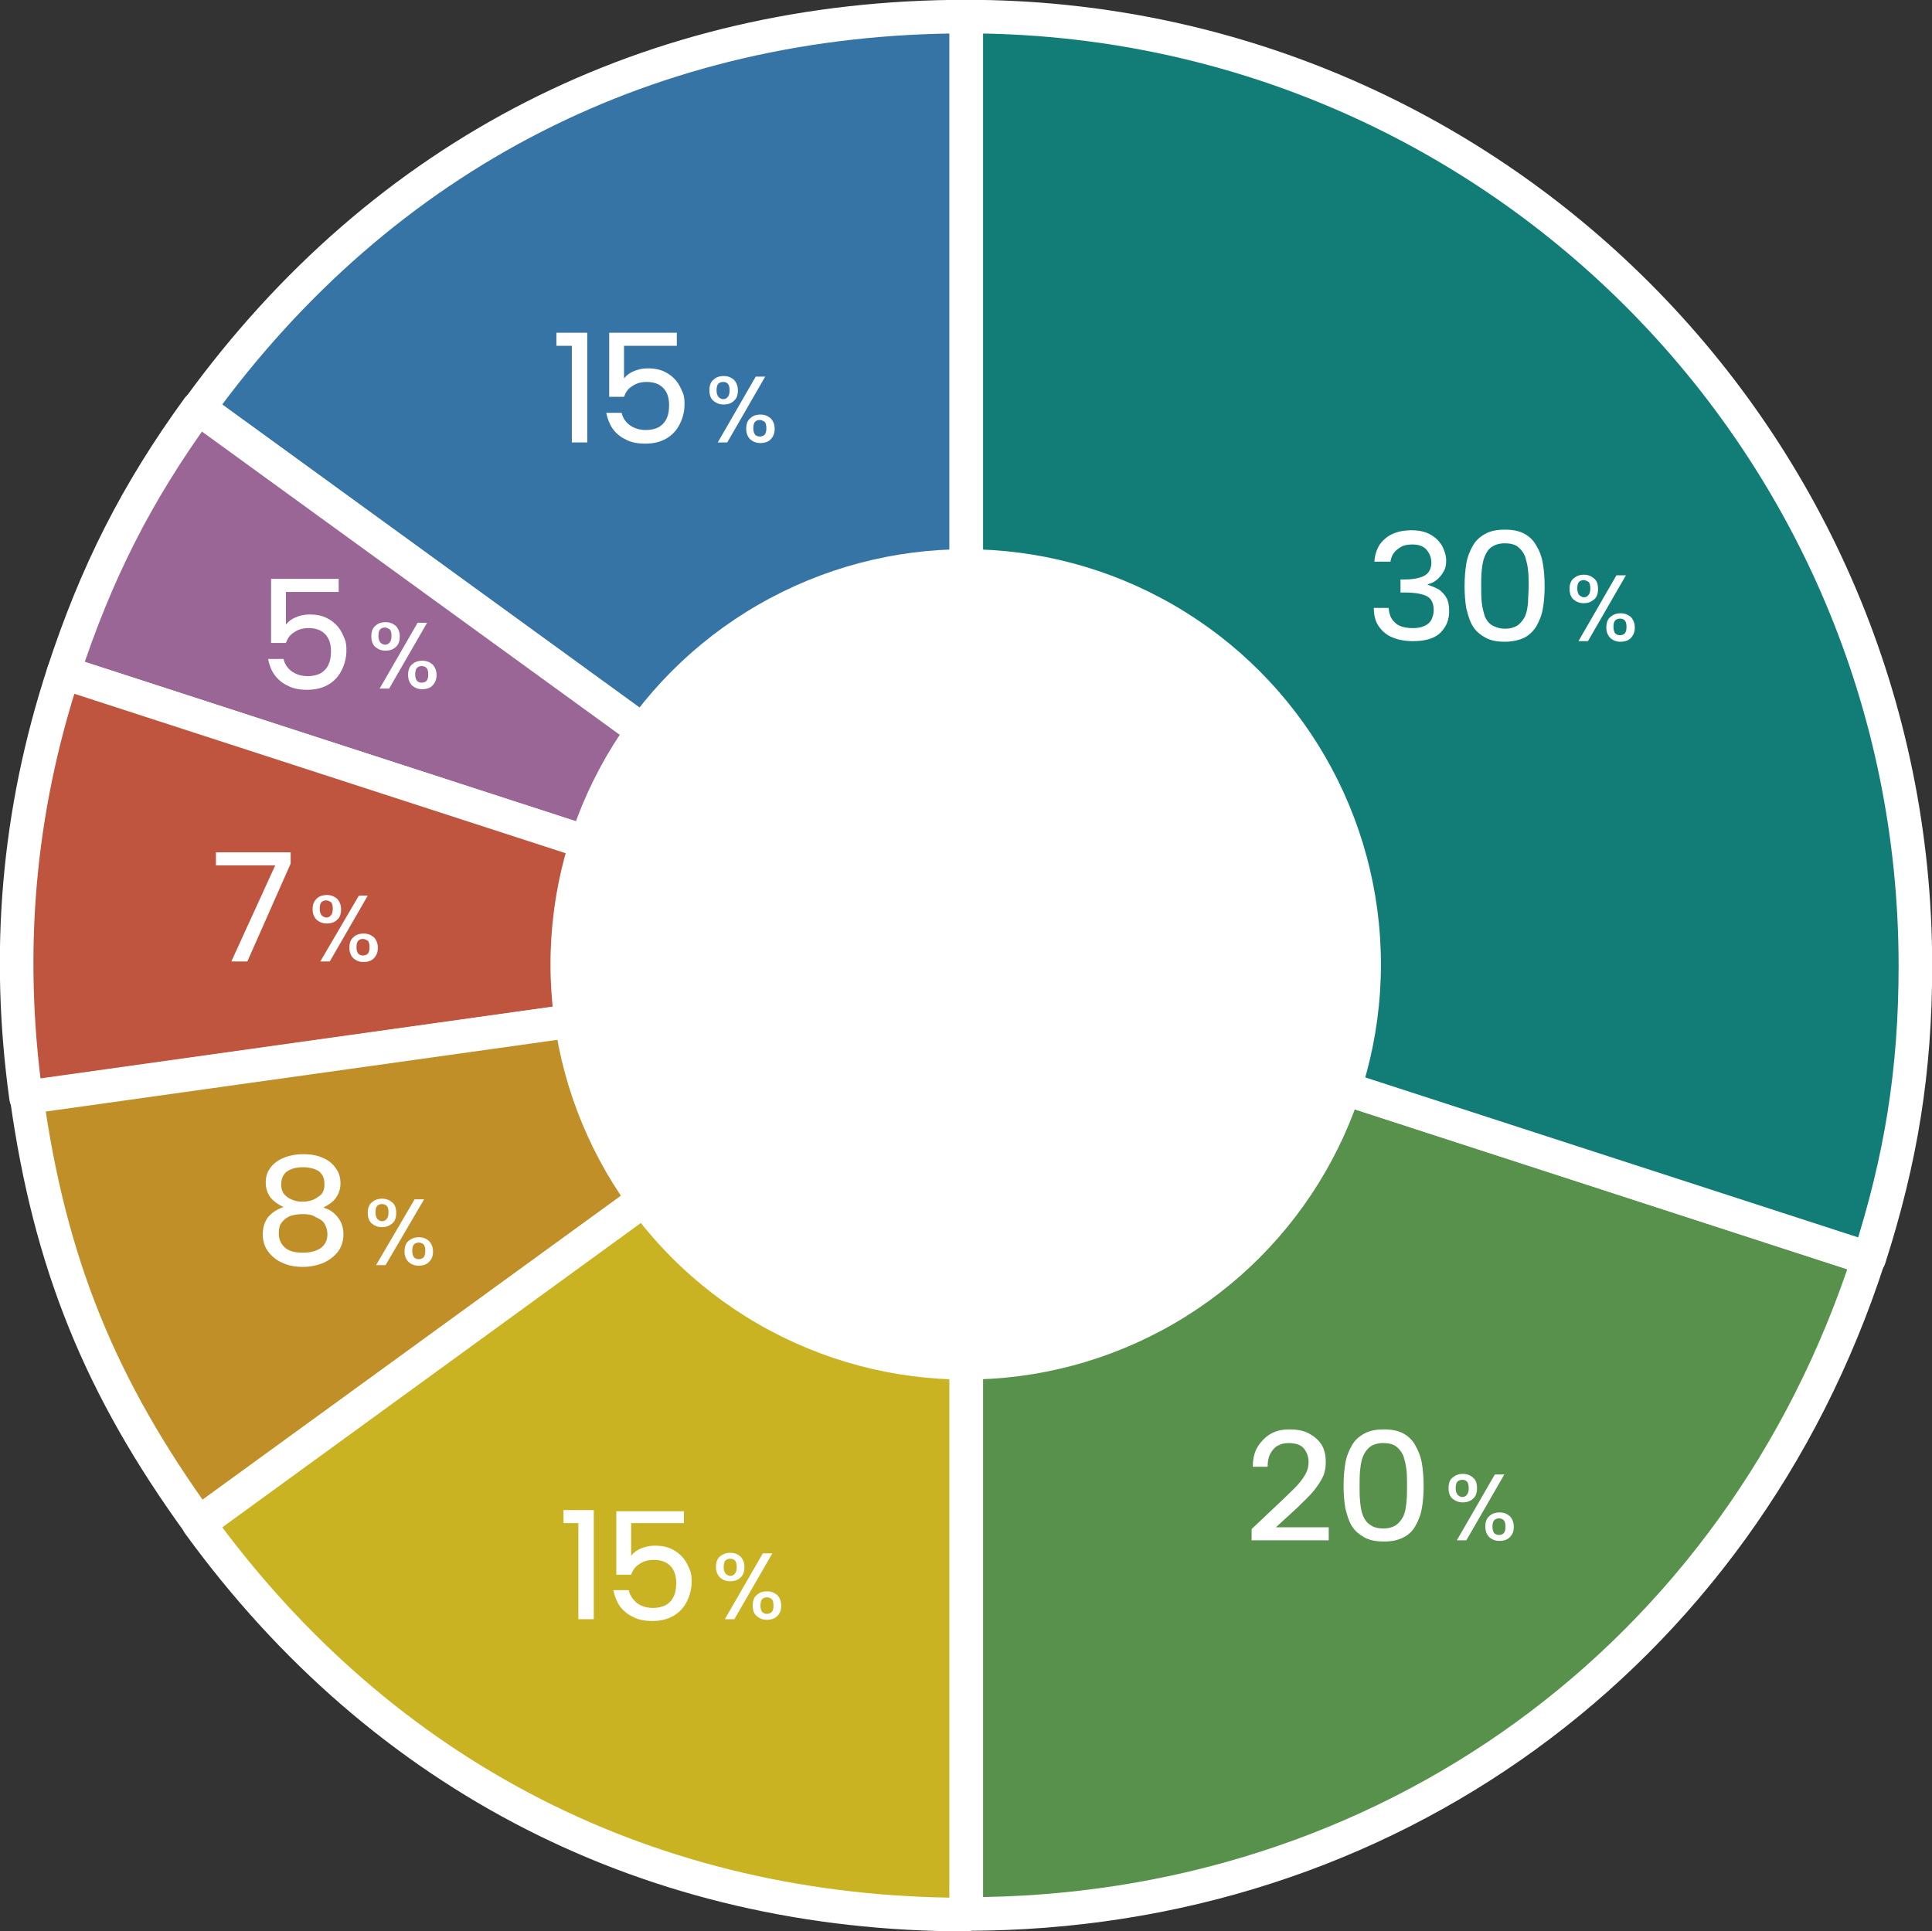 <svg xmlns="http://www.w3.org/2000/svg" xmlns:xlink="http://www.w3.org/1999/xlink" width="325.7" height="325.6" viewBox="0 0 325.7 325.6"><rect x="0" y="0" width="325.7" height="325.6" fill="#333333" stroke="none"/><path d="M162.9 162.8l-129.4-94c31.1-42.9 76.3-66 129.4-66v160z" fill="#3574a5" stroke="#fff" stroke-width="5.66" stroke-linecap="round" stroke-linejoin="round" stroke-miterlimit="10"/><path d="M162.9 162.8L10.7 113.4C16.2 96.6 23 83.1 33.4 68.8l129.5 94z" fill="#9a6696" stroke="#fff" stroke-width="5.66" stroke-linecap="round" stroke-linejoin="round" stroke-miterlimit="10"/><path d="M162.9 162.8L4.4 185.1C1 160.6 3 136.9 10.7 113.4l152.2 49.4z" fill="#bf553e" stroke="#fff" stroke-width="5.66" stroke-linecap="round" stroke-linejoin="round" stroke-miterlimit="10"/><path d="M162.9 162.8l-129.4 94C16.9 233.9 8.4 213 4.5 185l158.4-22.2z" fill="#c08f28" stroke="#fff" stroke-width="5.66" stroke-linecap="round" stroke-linejoin="round" stroke-miterlimit="10"/><path d="M162.9 162.8v160c-53 0-98.3-23.1-129.4-65.9l129.4-94.1z" fill="#c9b322" stroke="#fff" stroke-width="5.66" stroke-linecap="round" stroke-linejoin="round" stroke-miterlimit="10"/><path d="M162.9 162.8L315 212.2c-21.8 67.2-81.5 110.5-152.1 110.5V162.8z" fill="#58914b" stroke="#fff" stroke-width="5.66" stroke-linecap="round" stroke-linejoin="round" stroke-miterlimit="10"/><path d="M162.9 162.8V2.8c88.4 0 160 71.6 160 160 0 17.7-2.4 32.6-7.8 49.4l-152.2-49.4z" fill="#117d76" stroke="#fff" stroke-width="5.66" stroke-linecap="round" stroke-linejoin="round" stroke-miterlimit="10"/><defs><circle id="a" cx="162.8" cy="162.6" r="70"/></defs><clipPath id="b"><use xlink:href="#a" overflow="visible"/></clipPath><path clip-path="url(#b)" fill="#fff" d="M70.6 77.2h177v178.7h-177z"/><path d="M231.7 94.6c.1-1.1.4-2 .9-2.8.6-.8 1.3-1.4 2.2-1.8.9-.4 2-.6 3.1-.6 1.2 0 2.3.2 3.2.7.9.5 1.5 1.1 2 1.9.4.8.7 1.6.7 2.5 0 .7-.1 1.3-.4 1.8-.3.6-.7 1-1.1 1.4-.5.4-1 .7-1.6.8v.1c.7.2 1.3.5 1.9.8.5.4 1 .9 1.3 1.5.3.6.4 1.3.4 2.1 0 1-.2 1.9-.7 2.7-.5.8-1.1 1.4-2 1.8-.9.4-2 .6-3.4.6-1.3 0-2.4-.2-3.4-.6-1-.4-1.7-1-2.3-1.8-.6-.8-.9-1.9-.9-3.2h2.5c.1 1.1.4 1.9 1.1 2.5.6.6 1.6.9 3 .9.8 0 1.4-.1 2-.4.5-.2.9-.6 1.1-1 .2-.4.4-1 .4-1.6 0-1.2-.4-2-1.2-2.4-.8-.4-2.1-.6-3.7-.6h-.7v-2.2h.7c1 0 1.8-.1 2.5-.3.7-.2 1.2-.5 1.5-.9.3-.4.5-.9.5-1.6 0-.9-.3-1.6-.8-2.2-.5-.6-1.3-.9-2.4-.9-.7 0-1.4.1-1.9.4s-.9.6-1.2 1-.5.9-.6 1.5h-2.7zm15.2 4.2c0-1.4.1-2.6.3-3.8.2-1.2.6-2.1 1.1-3s1.2-1.5 2.1-2c.9-.5 2-.7 3.3-.7 1.3 0 2.4.2 3.3.7.9.5 1.5 1.1 2 2 .5.8.9 1.8 1.1 3 .2 1.2.3 2.4.3 3.8s-.1 2.7-.3 3.8c-.2 1.2-.6 2.1-1.1 3-.5.8-1.2 1.5-2 1.9s-2 .7-3.3.7c-1.3 0-2.4-.2-3.3-.7-.9-.5-1.6-1.1-2.1-1.9-.5-.8-.8-1.8-1.1-3-.2-1.1-.3-2.4-.3-3.8zm10.8 0c0-.9 0-1.9-.1-2.7-.1-.9-.3-1.6-.5-2.3-.3-.7-.7-1.2-1.2-1.6-.5-.4-1.3-.6-2.2-.6s-1.6.2-2.2.6-.9.9-1.2 1.6c-.3.7-.4 1.4-.5 2.3s-.1 1.8-.1 2.7c0 1 0 1.9.1 2.8s.3 1.6.5 2.3c.3.7.7 1.2 1.2 1.5s1.3.6 2.2.6 1.6-.2 2.2-.6c.5-.4.9-.9 1.2-1.5.3-.7.4-1.4.5-2.3 0-.8.1-1.8.1-2.8zm6.9.5c0-.8.2-1.4.7-1.8s1-.6 1.7-.6 1.2.2 1.7.6.7 1 .7 1.8-.2 1.4-.7 1.8-1 .6-1.7.6-1.2-.2-1.7-.6-.7-1.1-.7-1.8zm2.4-1.5c-.3 0-.6.1-.8.3-.2.2-.3.6-.3 1.1 0 .5.1.8.3 1.1.2.2.5.4.8.4.3 0 .6-.1.8-.4.2-.2.3-.6.3-1.1 0-.5-.1-.9-.3-1.1-.2-.1-.5-.3-.8-.3zm5.5-.8h1.6l-6.4 11.1h-1.6l6.4-11.1zm-1.7 8.8c0-.8.2-1.4.7-1.8s1-.6 1.7-.6 1.2.2 1.7.6c.4.4.7 1 .7 1.8 0 .7-.2 1.3-.7 1.8-.4.4-1 .6-1.7.6s-1.2-.2-1.7-.6c-.5-.5-.7-1.1-.7-1.8zm2.3-1.5c-.3 0-.6.1-.8.3-.2.2-.3.6-.3 1.1 0 .5.1.8.3 1.1.2.2.5.3.8.3.3 0 .6-.1.8-.3.2-.2.3-.6.3-1.1 0-.5-.1-.9-.3-1.1-.2-.2-.4-.3-.8-.3zM211 257.8l5.4-5.1c1-1 1.9-1.8 2.5-2.5.6-.7 1-1.3 1.3-1.9s.4-1.2.4-1.8c0-.9-.3-1.7-.8-2.3s-1.4-.9-2.6-.9c-.8 0-1.4.2-1.9.5s-.9.8-1.2 1.4c-.3.6-.4 1.3-.4 2.1h-2.5c0-1.4.3-2.6.9-3.5s1.3-1.6 2.2-2.1c.9-.5 1.9-.7 3.1-.7 1.3 0 2.4.2 3.3.7.9.5 1.6 1.1 2.1 1.9s.7 1.8.7 2.9c0 .8-.1 1.6-.4 2.3-.3.7-.8 1.5-1.5 2.4s-1.7 1.8-2.9 3l-3.6 3.3h8.9v2.2h-13v-1.9zm15.5-7.3c0-1.4.1-2.6.3-3.8.2-1.2.6-2.1 1.1-3s1.2-1.5 2.1-2c.9-.5 2-.7 3.3-.7 1.3 0 2.4.2 3.3.7.9.5 1.5 1.1 2 2s.9 1.8 1.1 3c.2 1.2.3 2.4.3 3.8s-.1 2.7-.3 3.8c-.2 1.2-.6 2.1-1.1 3s-1.2 1.5-2 1.9c-.9.5-2 .7-3.3.7-1.3 0-2.4-.2-3.3-.7-.9-.5-1.6-1.1-2.1-1.9s-.8-1.8-1.1-3c-.2-1.2-.3-2.5-.3-3.8zm10.7 0c0-.9 0-1.9-.1-2.7-.1-.9-.3-1.6-.5-2.3-.3-.7-.7-1.2-1.2-1.6-.5-.4-1.3-.6-2.2-.6-.9 0-1.6.2-2.2.6-.5.4-.9.9-1.2 1.6-.3.7-.4 1.4-.5 2.3-.1.9-.1 1.8-.1 2.7 0 1 0 1.9.1 2.8s.2 1.6.5 2.3c.3.7.7 1.2 1.2 1.5.5.4 1.3.6 2.2.6.9 0 1.6-.2 2.2-.6.5-.4.9-.9 1.2-1.5.3-.7.4-1.4.5-2.3s.1-1.8.1-2.8zm7 .4c0-.8.2-1.4.7-1.8s1-.6 1.7-.6 1.2.2 1.7.6.7 1 .7 1.8-.2 1.4-.7 1.8c-.4.4-1 .6-1.7.6s-1.2-.2-1.7-.6c-.5-.4-.7-1-.7-1.8zm2.3-1.4c-.3 0-.6.1-.8.3s-.3.6-.3 1.1c0 .5.1.8.3 1.1.2.2.5.4.8.4.3 0 .6-.1.8-.4.2-.2.3-.6.3-1.1 0-.5-.1-.9-.3-1.1-.2-.2-.4-.3-.8-.3zm5.5-.9h1.6l-6.4 11.1h-1.6l6.4-11.1zm-1.6 8.8c0-.8.2-1.4.7-1.8.4-.4 1-.6 1.7-.6s1.2.2 1.7.6c.4.4.7 1 .7 1.8s-.2 1.3-.7 1.8c-.4.4-1 .6-1.7.6s-1.2-.2-1.7-.6c-.5-.5-.7-1.1-.7-1.8zm2.3-1.4c-.3 0-.6.1-.8.3-.2.2-.3.6-.3 1.1 0 .5.1.8.3 1.1.2.2.5.3.8.3.3 0 .6-.1.8-.3.2-.2.3-.6.3-1.1 0-.5-.1-.9-.3-1.1-.2-.2-.5-.3-.8-.3zM49 143.6v2l-7.3 16.5H39l7.4-16.2h-10v-2.2H49zm3.7 9.7c0-.8.2-1.3.7-1.8.4-.4 1-.6 1.7-.6s1.2.2 1.7.6c.4.4.7 1 .7 1.8s-.2 1.4-.7 1.8c-.4.4-1 .6-1.7.6s-1.2-.2-1.7-.6c-.5-.5-.7-1.1-.7-1.8zm2.3-1.5c-.3 0-.6.1-.8.3-.2.2-.3.6-.3 1.1 0 .5.1.8.3 1.1.2.2.5.4.8.4.3 0 .6-.1.8-.4.2-.2.3-.6.3-1.1 0-.5-.1-.9-.3-1.1-.2-.1-.5-.3-.8-.3zm5.5-.8H62l-6.4 11.1H54l6.5-11.1zm-1.6 8.8c0-.8.2-1.4.7-1.8.4-.4 1-.6 1.7-.6s1.2.2 1.7.6c.4.4.7 1 .7 1.8 0 .7-.2 1.3-.7 1.8-.4.4-1 .6-1.7.6s-1.2-.2-1.7-.6c-.5-.5-.7-1.1-.7-1.8zm2.3-1.5c-.3 0-.6.1-.8.3-.2.2-.3.6-.3 1.1 0 .5.1.8.3 1.1.2.2.5.3.8.3.3 0 .6-.1.8-.3.2-.2.3-.6.3-1.1 0-.5-.1-.9-.3-1.1-.2-.1-.5-.3-.8-.3zm-13.4 45.2c-.9-.4-1.6-.9-2.2-1.6-.5-.7-.8-1.5-.8-2.5 0-.9.2-1.7.7-2.4.5-.7 1.2-1.3 2.1-1.7.9-.4 2.1-.7 3.5-.7s2.5.2 3.5.7c.9.4 1.6 1 2.1 1.8.5.7.7 1.5.7 2.4 0 1-.3 1.8-.8 2.5s-1.3 1.2-2.1 1.6c1.1.3 1.9.9 2.5 1.7.6.8.9 1.7.9 2.8 0 1.1-.3 2.1-.9 2.9-.6.8-1.4 1.4-2.4 1.9-1 .4-2.2.7-3.5.7s-2.5-.2-3.5-.7c-1-.4-1.8-1.1-2.4-1.9-.6-.8-.9-1.8-.9-2.9 0-1.1.3-2.1.9-2.9.7-.8 1.5-1.3 2.6-1.7zm3.3 1.2c-.8 0-1.5.1-2.1.3s-1.1.6-1.5 1.1c-.4.5-.5 1.1-.5 1.9 0 1 .4 1.8 1.1 2.4.7.6 1.7.8 3 .8s2.3-.3 3-.8 1.1-1.3 1.1-2.3c0-.7-.2-1.3-.5-1.8s-.8-.8-1.5-1.1c-.6-.4-1.3-.5-2.1-.5zm3.6-5c0-1-.3-1.7-.9-2.2-.6-.4-1.5-.7-2.7-.7-1.1 0-2 .2-2.7.7-.6.4-1 1.2-1 2.2 0 .9.3 1.6 1 2.1s1.5.8 2.6.8 2-.3 2.6-.8c.8-.4 1.1-1.2 1.1-2.1zm7.3 4.8c0-.8.2-1.4.7-1.8s1-.6 1.7-.6 1.2.2 1.7.6.7 1 .7 1.8-.2 1.4-.7 1.8-1 .6-1.7.6-1.2-.2-1.7-.6-.7-1.1-.7-1.8zm2.4-1.5c-.3 0-.6.1-.8.3s-.3.6-.3 1.1c0 .5.1.8.3 1.1.2.2.5.4.8.4.3 0 .6-.1.8-.4.2-.2.3-.6.3-1.1 0-.5-.1-.9-.3-1.1-.2-.2-.5-.3-.8-.3zm5.5-.8h1.6L65 213.3h-1.6l6.5-11.1zm-1.7 8.8c0-.8.2-1.4.7-1.8s1-.6 1.7-.6 1.2.2 1.7.6c.4.4.7 1 .7 1.8s-.2 1.3-.7 1.8c-.4.4-1 .6-1.7.6s-1.2-.2-1.7-.6c-.5-.5-.7-1.1-.7-1.8zm2.4-1.5c-.3 0-.6.1-.8.3-.2.2-.3.6-.3 1.1 0 .5.1.8.3 1.1.2.2.5.3.8.3.3 0 .6-.1.8-.3.2-.2.3-.6.3-1.1 0-.5-.1-.9-.3-1.1s-.5-.3-.8-.3zm26.9 47.3H95v-2.2h5.1V273h-2.6v-16.2zm17.8-2.2v2.2h-8.9v5.5c.4-.5.9-.9 1.6-1.2s1.5-.5 2.4-.5c1.1 0 2.1.2 2.9.6.8.4 1.4.9 1.9 1.5s.8 1.3 1.1 2 .3 1.4.3 2c0 1.2-.3 2.3-.8 3.3s-1.2 1.8-2.2 2.4c-1 .6-2.2.9-3.6.9-1.3 0-2.4-.2-3.3-.7-.9-.4-1.7-1.1-2.2-1.8s-.9-1.7-1.1-2.7h2.6c.2.9.7 1.6 1.4 2.2.7.5 1.6.8 2.7.8.9 0 1.6-.2 2.2-.5.6-.4 1-.8 1.3-1.5.3-.6.4-1.4.4-2.2 0-1.2-.3-2.2-1-2.9-.7-.7-1.6-1-2.8-1-.9 0-1.7.2-2.4.7-.7.4-1.1 1-1.4 1.8h-2.5v-10.7h11.4zm5.4 9.6c0-.8.2-1.4.7-1.8s1-.6 1.7-.6 1.2.2 1.7.6c.4.4.7 1 .7 1.8s-.2 1.4-.7 1.8c-.4.4-1 .6-1.7.6s-1.2-.2-1.7-.6c-.4-.4-.7-1-.7-1.8zm2.4-1.4c-.3 0-.6.1-.8.3-.2.2-.3.6-.3 1.1 0 .5.1.8.3 1.1.2.2.5.4.8.4.3 0 .6-.1.8-.4.2-.2.3-.6.3-1.1 0-.5-.1-.9-.3-1.1-.2-.2-.5-.3-.8-.3zm5.5-.9h1.6l-6.4 11.1h-1.6l6.4-11.1zm-1.7 8.8c0-.8.2-1.4.7-1.8.4-.4 1-.6 1.7-.6s1.2.2 1.7.6c.4.4.7 1 .7 1.8s-.2 1.3-.7 1.8c-.4.4-1 .6-1.7.6s-1.2-.2-1.7-.6c-.5-.4-.7-1-.7-1.8zm2.4-1.4c-.3 0-.6.1-.8.3-.2.2-.3.6-.3 1.1 0 .5.1.8.3 1.1.2.2.5.3.8.3.3 0 .6-.1.8-.3.2-.2.3-.6.3-1.1 0-.5-.1-.9-.3-1.1-.3-.2-.5-.3-.8-.3zm-33-211h-2.5v-2.2H99v18.5h-2.6V58.3zm17.8-2.2v2.2h-8.9v5.5c.4-.5.9-.9 1.6-1.2s1.5-.5 2.4-.5c1.1 0 2.1.2 2.9.6.8.4 1.4.9 1.9 1.5s.8 1.3 1.1 2 .3 1.4.3 2c0 1.2-.3 2.3-.8 3.3s-1.2 1.8-2.2 2.4c-1 .6-2.2.9-3.6.9-1.3 0-2.4-.2-3.3-.7-.9-.4-1.7-1.1-2.2-1.8s-.9-1.7-1.1-2.7h2.6c.2.9.7 1.6 1.4 2.1s1.6.8 2.7.8c.9 0 1.6-.2 2.2-.5.6-.4 1-.8 1.3-1.5.3-.6.4-1.4.4-2.2 0-1.2-.3-2.2-1-2.9-.7-.7-1.6-1-2.8-1-.9 0-1.7.2-2.4.7-.7.4-1.1 1-1.4 1.8h-2.5V56.1h11.4zm5.5 9.7c0-.8.2-1.4.7-1.8.4-.4 1-.6 1.7-.6s1.2.2 1.7.6c.4.4.7 1 .7 1.8s-.2 1.4-.7 1.8c-.4.4-1 .6-1.7.6s-1.2-.2-1.7-.6-.7-1-.7-1.8zm2.3-1.4c-.3 0-.6.1-.8.3-.2.2-.3.6-.3 1.1 0 .5.1.8.3 1.1.2.2.5.4.8.4.3 0 .6-.1.8-.4.2-.2.3-.6.3-1.1 0-.5-.1-.9-.3-1.1-.2-.2-.4-.3-.8-.3zm5.5-.9h1.6l-6.4 11.1H121l6.4-11.1zm-1.6 8.8c0-.8.2-1.4.7-1.8.4-.4 1-.6 1.7-.6s1.2.2 1.7.6c.4.4.7 1 .7 1.8 0 .7-.2 1.3-.7 1.8-.4.4-1 .6-1.7.6s-1.2-.2-1.7-.6c-.5-.5-.7-1.1-.7-1.8zm2.3-1.5c-.3 0-.6.1-.8.3-.2.2-.3.6-.3 1.1 0 .5.1.8.3 1.1.2.2.5.3.8.3.3 0 .6-.1.8-.3.2-.2.3-.6.3-1.1 0-.5-.1-.9-.3-1.1-.2-.1-.5-.3-.8-.3zm-71 26.8v2.2h-8.9v5.5c.4-.5.9-.9 1.6-1.2s1.5-.5 2.4-.5c1.1 0 2.1.2 2.9.6.8.4 1.4.9 1.9 1.5s.8 1.3 1.1 2 .3 1.4.3 2c0 1.2-.3 2.3-.8 3.3s-1.2 1.8-2.2 2.4-2.2.9-3.6.9c-1.3 0-2.4-.2-3.3-.7-.9-.4-1.7-1.1-2.2-1.8-.6-.8-.9-1.7-1.1-2.7h2.6c.2.9.7 1.6 1.4 2.1s1.6.8 2.7.8c.9 0 1.6-.2 2.2-.5.6-.4 1-.8 1.3-1.5.3-.6.4-1.4.4-2.2 0-1.2-.3-2.2-1-2.9-.7-.7-1.6-1-2.8-1-.9 0-1.7.2-2.4.7-.7.4-1.1 1-1.4 1.8h-2.5V97.6h11.4zm5.5 9.7c0-.8.2-1.4.7-1.8.4-.4 1-.6 1.7-.6s1.2.2 1.7.6c.4.4.7 1 .7 1.8s-.2 1.4-.7 1.8c-.4.4-1 .6-1.7.6s-1.2-.2-1.7-.6-.7-1.1-.7-1.8zm2.3-1.5c-.3 0-.6.1-.8.3-.2.2-.3.6-.3 1.1 0 .5.1.8.3 1.1.2.2.5.4.8.4.3 0 .6-.1.8-.4.2-.2.3-.6.3-1.1 0-.5-.1-.9-.3-1.1-.2-.1-.5-.3-.8-.3zm5.5-.8H72l-6.4 11.1H64l6.4-11.1zm-1.6 8.8c0-.8.2-1.4.7-1.8.4-.4 1-.6 1.7-.6s1.2.2 1.7.6c.4.4.7 1 .7 1.8 0 .7-.2 1.3-.7 1.8-.4.4-1 .6-1.7.6s-1.2-.2-1.7-.6c-.5-.5-.7-1.1-.7-1.8zm2.3-1.5c-.3 0-.6.1-.8.3-.2.2-.3.6-.3 1.1 0 .5.1.8.3 1.1.2.2.5.3.8.3.3 0 .6-.1.8-.3.2-.2.3-.6.3-1.1 0-.5-.1-.9-.3-1.1-.2-.2-.5-.3-.8-.3z" fill="#fff"/></svg>